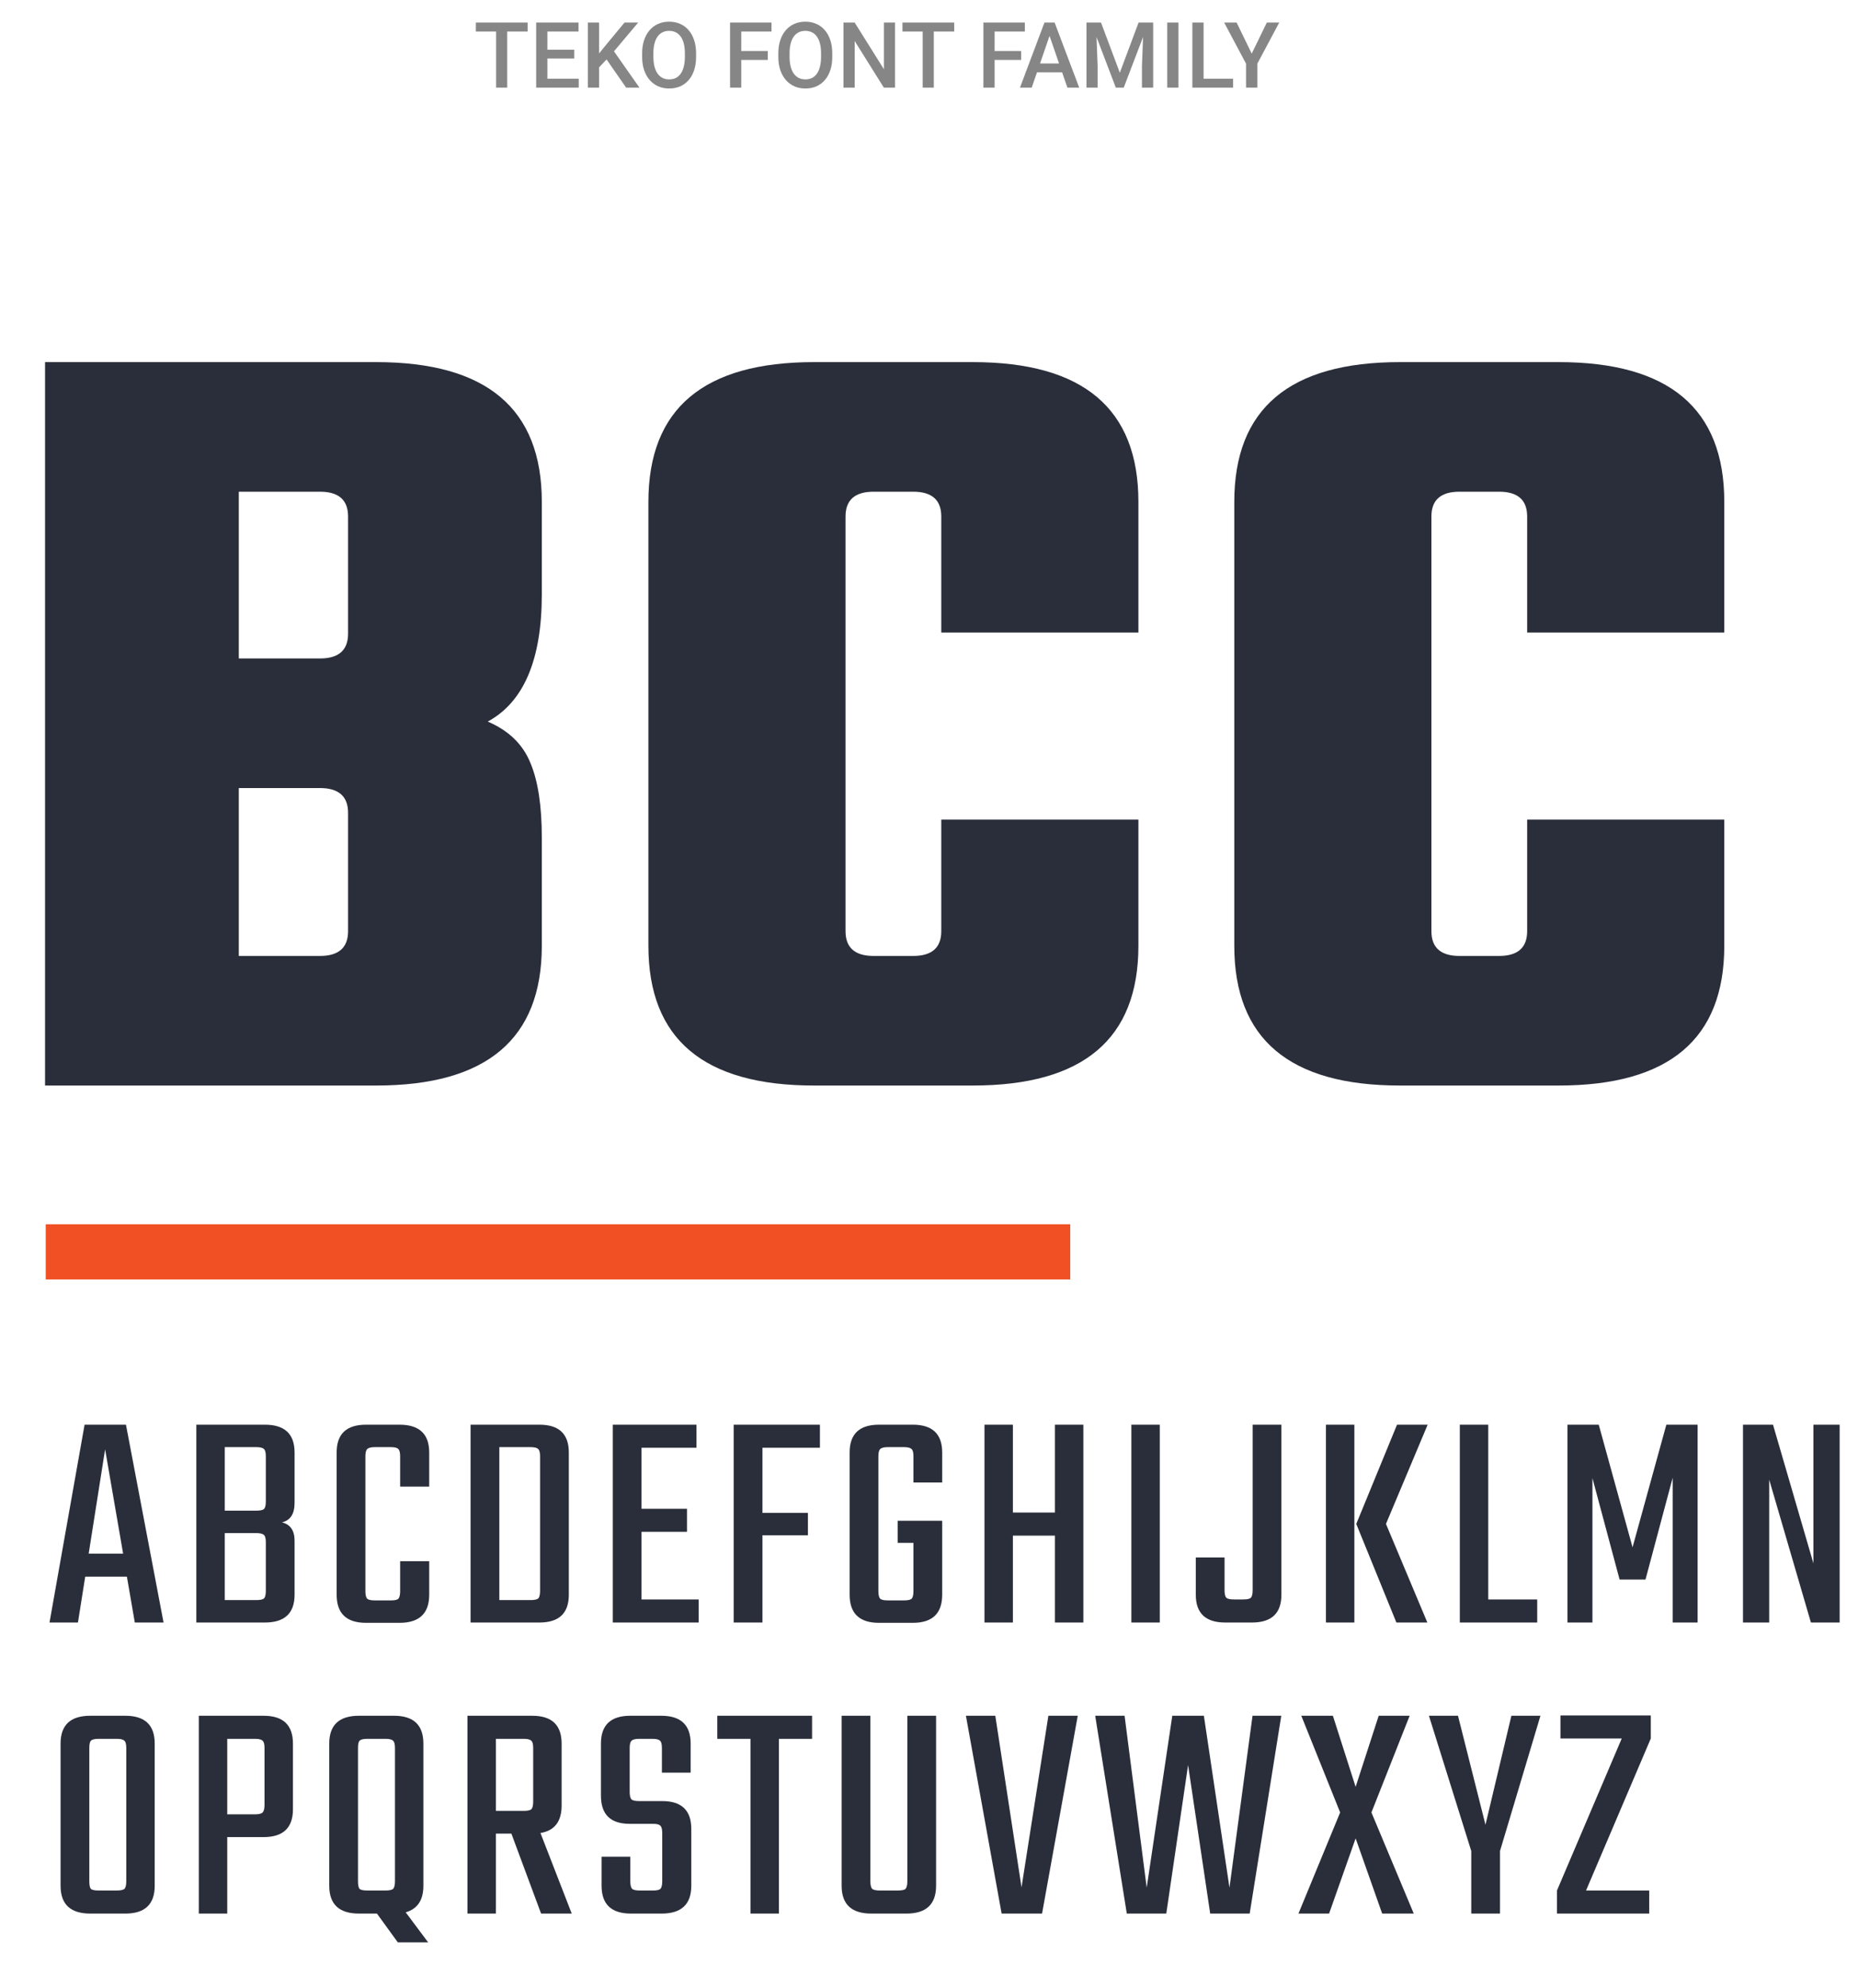 <?xml version="1.0"?>
<svg xmlns="http://www.w3.org/2000/svg" width="445" height="476" viewBox="0 0 447 478" fill="none">
<path d="M122.024 5.359V21H119.35V5.359H122.024ZM126.934 5.359V7.508H114.483V5.359H126.934ZM139.233 18.862V21H130.93V18.862H139.233ZM131.692 5.359V21H128.996V5.359H131.692ZM138.148 11.891V13.996H130.93V11.891H138.148ZM139.18 5.359V7.508H130.93V5.359H139.18ZM144.132 5.359V21H141.436V5.359H144.132ZM153.531 5.359L147.193 12.89L143.584 16.714L143.111 14.039L145.689 10.859L150.244 5.359H153.531ZM150.631 21L145.485 13.588L147.344 11.751L153.832 21H150.631ZM167.464 12.75V13.609C167.464 14.791 167.31 15.851 167.002 16.789C166.694 17.727 166.254 18.526 165.681 19.185C165.115 19.843 164.435 20.348 163.64 20.699C162.845 21.043 161.964 21.215 160.997 21.215C160.037 21.215 159.16 21.043 158.365 20.699C157.577 20.348 156.894 19.843 156.313 19.185C155.733 18.526 155.282 17.727 154.96 16.789C154.645 15.851 154.487 14.791 154.487 13.609V12.75C154.487 11.568 154.645 10.512 154.96 9.581C155.275 8.643 155.719 7.844 156.292 7.186C156.872 6.52 157.556 6.015 158.344 5.671C159.139 5.32 160.016 5.145 160.976 5.145C161.942 5.145 162.823 5.32 163.618 5.671C164.413 6.015 165.097 6.52 165.67 7.186C166.243 7.844 166.683 8.643 166.991 9.581C167.306 10.512 167.464 11.568 167.464 12.75ZM164.768 13.609V12.729C164.768 11.855 164.682 11.085 164.51 10.419C164.345 9.746 164.098 9.184 163.769 8.732C163.446 8.274 163.049 7.93 162.576 7.701C162.104 7.465 161.57 7.347 160.976 7.347C160.381 7.347 159.851 7.465 159.386 7.701C158.92 7.93 158.523 8.274 158.193 8.732C157.871 9.184 157.624 9.746 157.452 10.419C157.28 11.085 157.194 11.855 157.194 12.729V13.609C157.194 14.483 157.28 15.257 157.452 15.93C157.624 16.603 157.875 17.172 158.204 17.638C158.541 18.096 158.942 18.443 159.407 18.68C159.873 18.909 160.403 19.023 160.997 19.023C161.599 19.023 162.132 18.909 162.598 18.68C163.063 18.443 163.457 18.096 163.779 17.638C164.102 17.172 164.345 16.603 164.51 15.93C164.682 15.257 164.768 14.483 164.768 13.609ZM178.335 5.359V21H175.639V5.359H178.335ZM184.716 12.202V14.34H177.647V12.202H184.716ZM185.607 5.359V7.508H177.647V5.359H185.607ZM200.228 12.75V13.609C200.228 14.791 200.074 15.851 199.766 16.789C199.458 17.727 199.017 18.526 198.444 19.185C197.879 19.843 197.198 20.348 196.403 20.699C195.608 21.043 194.728 21.215 193.761 21.215C192.801 21.215 191.924 21.043 191.129 20.699C190.341 20.348 189.657 19.843 189.077 19.185C188.497 18.526 188.046 17.727 187.724 16.789C187.409 15.851 187.251 14.791 187.251 13.609V12.75C187.251 11.568 187.409 10.512 187.724 9.581C188.039 8.643 188.483 7.844 189.056 7.186C189.636 6.52 190.32 6.015 191.107 5.671C191.902 5.32 192.78 5.145 193.739 5.145C194.706 5.145 195.587 5.32 196.382 5.671C197.177 6.015 197.861 6.52 198.434 7.186C199.007 7.844 199.447 8.643 199.755 9.581C200.07 10.512 200.228 11.568 200.228 12.75ZM197.531 13.609V12.729C197.531 11.855 197.445 11.085 197.273 10.419C197.109 9.746 196.862 9.184 196.532 8.732C196.21 8.274 195.812 7.93 195.34 7.701C194.867 7.465 194.334 7.347 193.739 7.347C193.145 7.347 192.615 7.465 192.149 7.701C191.684 7.93 191.286 8.274 190.957 8.732C190.635 9.184 190.388 9.746 190.216 10.419C190.044 11.085 189.958 11.855 189.958 12.729V13.609C189.958 14.483 190.044 15.257 190.216 15.93C190.388 16.603 190.638 17.172 190.968 17.638C191.304 18.096 191.705 18.443 192.171 18.68C192.636 18.909 193.166 19.023 193.761 19.023C194.362 19.023 194.896 18.909 195.361 18.68C195.827 18.443 196.221 18.096 196.543 17.638C196.865 17.172 197.109 16.603 197.273 15.93C197.445 15.257 197.531 14.483 197.531 13.609ZM215.331 5.359V21H212.635L205.62 9.796V21H202.924V5.359H205.62L212.656 16.585V5.359H215.331ZM224.655 5.359V21H221.98V5.359H224.655ZM229.564 5.359V7.508H217.114V5.359H229.564ZM239.286 5.359V21H236.59V5.359H239.286ZM245.667 12.202V14.34H238.599V12.202H245.667ZM246.559 5.359V7.508H238.599V5.359H246.559ZM252.886 7.443L248.213 21H245.388L251.274 5.359H253.079L252.886 7.443ZM256.796 21L252.112 7.443L251.908 5.359H253.724L259.632 21H256.796ZM256.57 15.199V17.337H248.062V15.199H256.57ZM262.479 5.359H264.885L269.407 17.423L273.919 5.359H276.325L270.353 21H268.44L262.479 5.359ZM261.383 5.359H263.671L264.068 15.801V21H261.383V5.359ZM275.133 5.359H277.432V21H274.735V15.801L275.133 5.359ZM283.512 5.359V21H280.815V5.359H283.512ZM296.66 18.862V21H288.808V18.862H296.66ZM289.56 5.359V21H286.863V5.359H289.56ZM297.509 5.359L301.14 12.825L304.771 5.359H307.757L302.493 15.242V21H299.775V15.242L294.512 5.359H297.509Z" fill="#868686"/>
<path d="M83.739 152.329V124.145C83.739 120.17 81.481 118.183 76.964 118.183H57.452V158.291H76.964C81.481 158.291 83.739 156.304 83.739 152.329ZM83.739 223.873V195.418C83.739 191.443 81.481 189.456 76.964 189.456H57.452V229.835H76.964C81.481 229.835 83.739 227.848 83.739 223.873ZM10.84 87.018H90.514C117.072 87.018 130.351 98.219 130.351 120.622V142.844C130.351 158.562 126.015 168.77 117.343 173.467C122.402 175.635 125.834 178.977 127.641 183.494C129.448 187.83 130.351 193.792 130.351 201.38V227.396C130.351 249.799 117.072 261 90.514 261H10.84V87.018ZM273.879 152.058H226.454V124.145C226.454 120.17 224.196 118.183 219.679 118.183H210.194C205.678 118.183 203.419 120.17 203.419 124.145V223.873C203.419 227.848 205.678 229.835 210.194 229.835H219.679C224.196 229.835 226.454 227.848 226.454 223.873V197.044H273.879V227.396C273.879 249.799 260.6 261 234.042 261H195.831C169.273 261 155.994 249.799 155.994 227.396V120.622C155.994 98.219 169.273 87.018 195.831 87.018H234.042C260.6 87.018 273.879 98.219 273.879 120.622V152.058ZM414.831 152.058H367.406V124.145C367.406 120.17 365.148 118.183 360.631 118.183H351.146C346.629 118.183 344.371 120.17 344.371 124.145V223.873C344.371 227.848 346.629 229.835 351.146 229.835H360.631C365.148 229.835 367.406 227.848 367.406 223.873V197.044H414.831V227.396C414.831 249.799 401.552 261 374.994 261H336.783C310.225 261 296.946 249.799 296.946 227.396V120.622C296.946 98.219 310.225 87.018 336.783 87.018H374.994C401.552 87.018 414.831 98.219 414.831 120.622V152.058Z" fill="#2A2E3A"/>
<path d="M32.432 390.143L30.532 379.123H20.5L18.752 390.143H11.912L20.348 342.567H30.304L39.348 390.143H32.432ZM21.336 373.575H29.62L25.288 348.495L21.336 373.575ZM63.954 361.035V350.167C63.954 349.255 63.802 348.672 63.498 348.419C63.194 348.115 62.586 347.963 61.674 347.963H54.074V363.239H61.674C62.586 363.239 63.194 363.112 63.498 362.859C63.802 362.555 63.954 361.947 63.954 361.035ZM63.954 382.543V370.839C63.954 369.927 63.802 369.344 63.498 369.091C63.194 368.787 62.586 368.635 61.674 368.635H54.074V384.747H61.674C62.586 384.747 63.194 384.62 63.498 384.367C63.802 384.063 63.954 383.455 63.954 382.543ZM47.234 342.567H63.726C68.489 342.567 70.87 344.796 70.87 349.255V361.339C70.87 364.024 69.857 365.595 67.83 366.051C69.857 366.558 70.87 368.027 70.87 370.459V383.455C70.87 387.914 68.489 390.143 63.726 390.143H47.234V342.567ZM103.26 357.463H96.268V350.167C96.268 349.255 96.116 348.672 95.812 348.419C95.558 348.115 94.976 347.963 94.064 347.963H90.188C89.276 347.963 88.668 348.115 88.364 348.419C88.06 348.672 87.908 349.255 87.908 350.167V382.619C87.908 383.531 88.06 384.139 88.364 384.443C88.668 384.696 89.276 384.823 90.188 384.823H94.064C94.976 384.823 95.558 384.696 95.812 384.443C96.116 384.139 96.268 383.531 96.268 382.619V375.399H103.26V383.455C103.26 387.964 100.879 390.219 96.116 390.219H88.06C83.348 390.219 80.992 387.964 80.992 383.455V349.255C80.992 344.796 83.348 342.567 88.06 342.567H96.116C100.879 342.567 103.26 344.796 103.26 349.255V357.463ZM113.212 342.567H129.78C134.492 342.567 136.848 344.796 136.848 349.255V383.455C136.848 387.914 134.492 390.143 129.78 390.143H113.212V342.567ZM129.932 382.543V350.167C129.932 349.255 129.78 348.672 129.476 348.419C129.172 348.115 128.564 347.963 127.652 347.963H120.128V384.747H127.652C128.564 384.747 129.172 384.62 129.476 384.367C129.78 384.063 129.932 383.455 129.932 382.543ZM154.337 384.595H168.093V390.143H147.421V342.567H167.561V348.115H154.337V362.783H165.281V368.331H154.337V384.595ZM197.259 348.115H183.427V363.771H194.371V369.167H183.427V390.143H176.511V342.567H197.259V348.115ZM226.674 356.475H219.758V350.167C219.758 349.255 219.606 348.672 219.302 348.419C218.998 348.115 218.39 347.963 217.478 347.963H213.602C212.69 347.963 212.082 348.115 211.778 348.419C211.474 348.672 211.322 349.255 211.322 350.167V382.619C211.322 383.531 211.474 384.139 211.778 384.443C212.082 384.696 212.69 384.823 213.602 384.823H217.478C218.39 384.823 218.998 384.696 219.302 384.443C219.606 384.139 219.758 383.531 219.758 382.619V370.991H215.958V365.671H226.674V383.455C226.674 387.964 224.318 390.219 219.606 390.219H211.474C206.762 390.219 204.406 387.964 204.406 383.455V349.255C204.406 344.796 206.762 342.567 211.474 342.567H219.606C224.318 342.567 226.674 344.796 226.674 349.255V356.475ZM253.793 342.567H260.633V390.143H253.793V369.243H243.685V390.143H236.845V342.567H243.685V363.695H253.793V342.567ZM272.185 342.567H279.025V390.143H272.185V342.567ZM287.686 374.487H294.602V382.391C294.602 383.303 294.754 383.911 295.058 384.215C295.362 384.468 295.97 384.595 296.882 384.595H299.086C299.998 384.595 300.606 384.468 300.91 384.215C301.214 383.911 301.366 383.303 301.366 382.391V342.567H308.282V383.455C308.282 387.914 305.926 390.143 301.214 390.143H294.754C290.042 390.143 287.686 387.914 287.686 383.455V374.487ZM343.469 342.567L333.437 366.431L343.393 390.143H335.945L326.293 366.431L336.097 342.567H343.469ZM318.997 390.143V342.567H325.837V390.143H318.997ZM358.045 384.595H369.825V390.143H351.205V342.567H358.045V384.595ZM383.108 390.143H377.104V342.567H384.628L392.76 372.055L400.892 342.567H408.416V390.143H402.412V355.335L395.876 379.807H389.644L383.108 355.411V390.143ZM436.279 342.567H442.587V390.143H435.671L425.639 355.791V390.143H419.331V342.567H426.551L436.279 375.931V342.567ZM21.716 412.567H30.152C34.864 412.567 37.22 414.796 37.22 419.255V453.455C37.22 457.914 34.864 460.143 30.152 460.143H21.716C16.953 460.143 14.572 457.914 14.572 453.455V419.255C14.572 414.796 16.953 412.567 21.716 412.567ZM30.38 452.391V420.319C30.38 419.407 30.228 418.824 29.924 418.571C29.62 418.267 29.012 418.115 28.1 418.115H23.692C22.78 418.115 22.172 418.267 21.868 418.571C21.615 418.824 21.488 419.407 21.488 420.319V452.391C21.488 453.303 21.615 453.911 21.868 454.215C22.172 454.468 22.78 454.595 23.692 454.595H28.1C29.012 454.595 29.62 454.468 29.924 454.215C30.228 453.911 30.38 453.303 30.38 452.391ZM47.828 412.567H63.408C68.12 412.567 70.476 414.796 70.476 419.255V435.063C70.476 439.522 68.12 441.751 63.408 441.751H54.668V460.143H47.828V412.567ZM63.636 433.999V420.319C63.636 419.407 63.484 418.824 63.18 418.571C62.876 418.267 62.268 418.115 61.356 418.115H54.668V436.279H61.356C62.268 436.279 62.876 436.127 63.18 435.823C63.484 435.519 63.636 434.911 63.636 433.999ZM86.355 460.143C81.592 460.143 79.211 457.914 79.211 453.455V419.255C79.211 414.796 81.592 412.567 86.355 412.567H94.791C99.503 412.567 101.859 414.796 101.859 419.255V453.455C101.859 456.9 100.44 459.028 97.603 459.839L102.999 467.059H95.703L90.687 460.143H86.355ZM86.127 420.319V452.391C86.127 453.303 86.253 453.911 86.507 454.215C86.811 454.468 87.419 454.595 88.331 454.595H92.739C93.651 454.595 94.259 454.468 94.563 454.215C94.867 453.911 95.019 453.303 95.019 452.391V420.319C95.019 419.407 94.867 418.824 94.563 418.571C94.259 418.267 93.651 418.115 92.739 418.115H88.331C87.419 418.115 86.811 418.267 86.507 418.571C86.253 418.824 86.127 419.407 86.127 420.319ZM119.307 440.915V460.143H112.467V412.567H128.047C132.759 412.567 135.115 414.796 135.115 419.255V434.151C135.115 438.002 133.417 440.206 130.023 440.763L137.547 460.143H130.175L123.031 440.915H119.307ZM119.307 418.115V435.443H125.995C126.907 435.443 127.515 435.316 127.819 435.063C128.123 434.759 128.275 434.151 128.275 433.239V420.319C128.275 419.407 128.123 418.824 127.819 418.571C127.515 418.267 126.907 418.115 125.995 418.115H119.307ZM159.319 452.391V440.763C159.319 439.851 159.167 439.268 158.863 439.015C158.61 438.711 158.027 438.559 157.115 438.559H151.491C146.881 438.559 144.575 436.304 144.575 431.795V419.255C144.575 414.796 146.931 412.567 151.643 412.567H159.091C163.803 412.567 166.159 414.796 166.159 419.255V426.247H159.243V420.319C159.243 419.407 159.091 418.824 158.787 418.571C158.483 418.267 157.875 418.115 156.963 418.115H153.771C152.859 418.115 152.251 418.267 151.947 418.571C151.643 418.824 151.491 419.407 151.491 420.319V430.883C151.491 431.795 151.643 432.403 151.947 432.707C152.251 432.96 152.859 433.087 153.771 433.087H159.319C163.981 433.087 166.311 435.316 166.311 439.775V453.455C166.311 457.914 163.93 460.143 159.167 460.143H151.795C147.083 460.143 144.727 457.914 144.727 453.455V446.463H151.643V452.391C151.643 453.303 151.795 453.911 152.099 454.215C152.403 454.468 153.011 454.595 153.923 454.595H157.115C158.027 454.595 158.61 454.468 158.863 454.215C159.167 453.911 159.319 453.303 159.319 452.391ZM195.368 412.567V418.115H187.388V460.143H180.548V418.115H172.568V412.567H195.368ZM218.288 412.567H225.204V453.455C225.204 457.914 222.822 460.143 218.06 460.143H209.624C204.861 460.143 202.48 457.914 202.48 453.455V412.567H209.396V452.391C209.396 453.303 209.548 453.911 209.852 454.215C210.156 454.468 210.764 454.595 211.676 454.595H216.008C216.97 454.595 217.578 454.468 217.832 454.215C218.136 453.911 218.288 453.303 218.288 452.391V412.567ZM252.219 412.567H259.287L250.699 460.143H240.971L232.383 412.567H239.451L245.759 453.835L252.219 412.567ZM301.334 412.567H308.25L300.65 460.143H291.15L285.83 424.423L280.586 460.143H271.086L263.486 412.567H270.554L275.874 453.911L282.03 412.567H289.63L295.786 453.911L301.334 412.567ZM329.939 435.823L340.123 460.143H332.523L326.139 442.055L319.755 460.143H312.383L322.415 435.823L313.067 412.567H320.667L326.139 429.667L331.687 412.567H339.135L329.939 435.823ZM360.874 460.143H353.958V445.095L343.774 412.567H350.766L357.378 438.787L363.61 412.567H370.602L360.874 445.095V460.143ZM397.151 412.491V418.039L381.571 454.595H396.771V460.143H374.579V454.595L390.159 418.039H375.415V412.491H397.151Z" fill="#2A2E3A"/>
<path d="M11 301H257.482" stroke="#F05023" stroke-width="13.275"/>
</svg>
